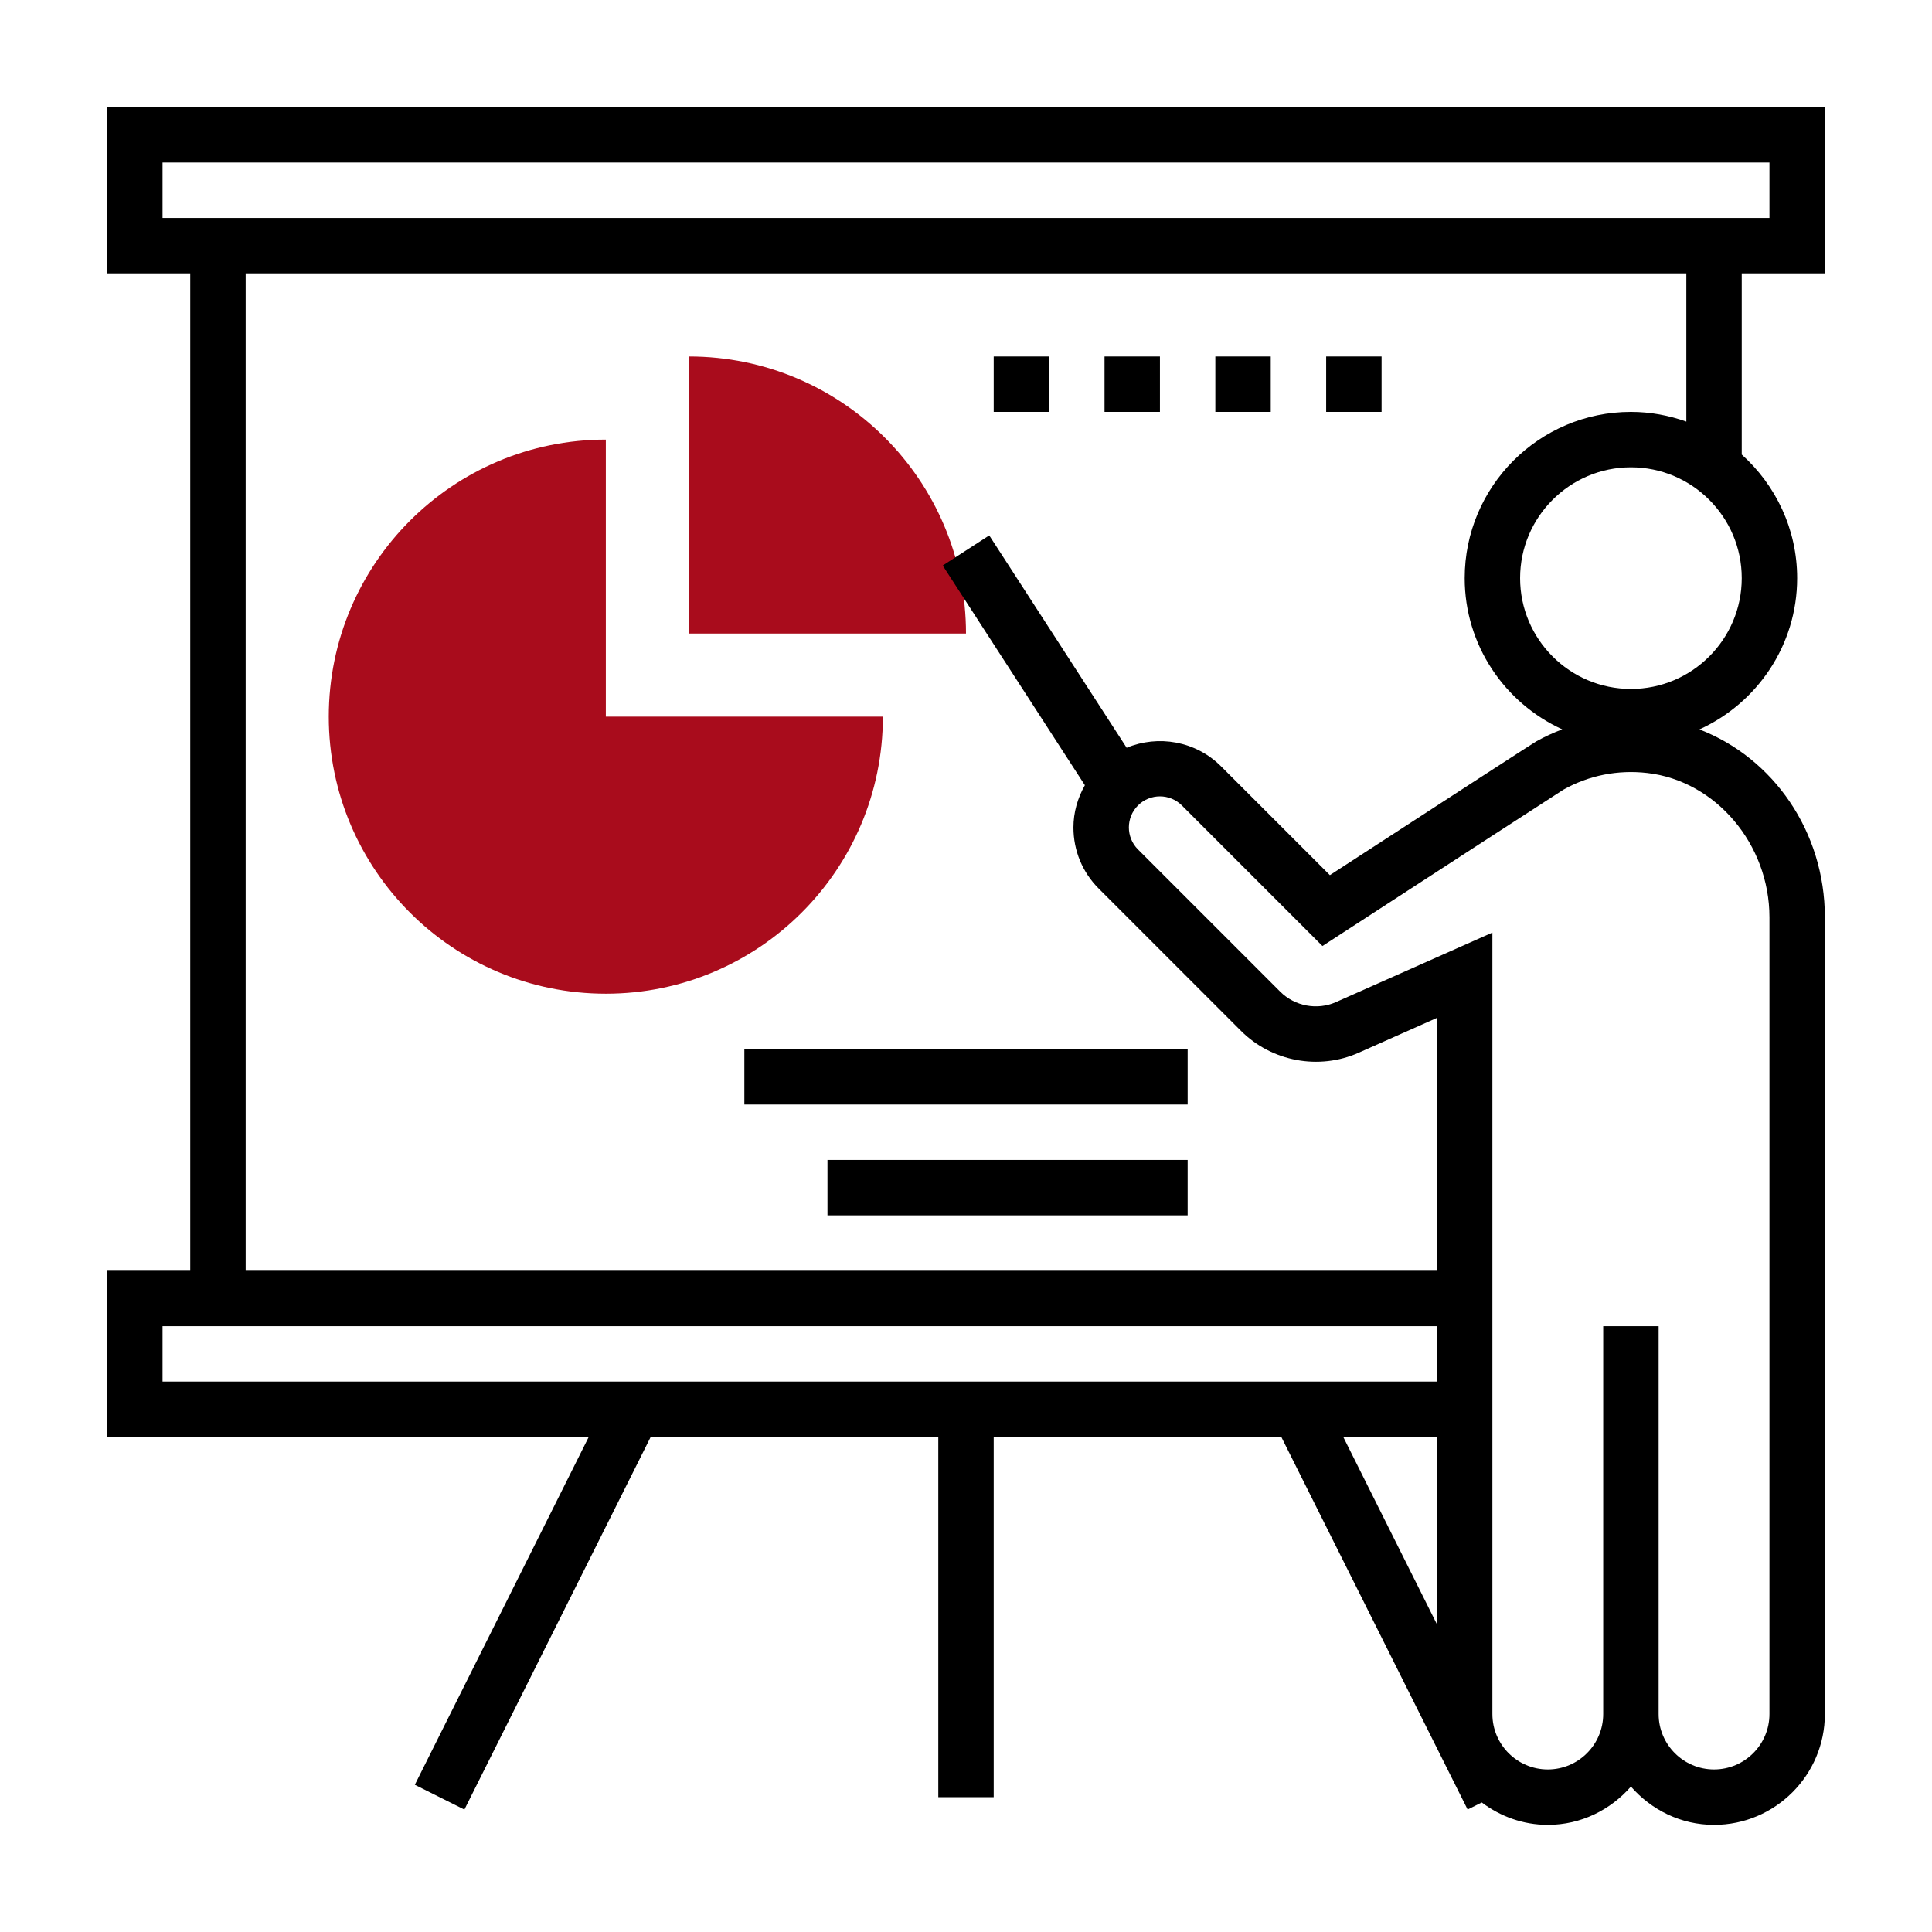<?xml version="1.0" encoding="utf-8"?>
<!-- Generator: Adobe Illustrator 16.0.0, SVG Export Plug-In . SVG Version: 6.00 Build 0)  -->
<!DOCTYPE svg PUBLIC "-//W3C//DTD SVG 1.1//EN" "http://www.w3.org/Graphics/SVG/1.1/DTD/svg11.dtd">
<svg version="1.1" id="Layer_1" xmlns="http://www.w3.org/2000/svg" xmlns:xlink="http://www.w3.org/1999/xlink" x="0px" y="0px"
	 width="550px" height="550px" viewBox="-25 -25 550 550" enable-background="new -25 -25 550 550" xml:space="preserve">
<g>
	<g>
		<path fill="#A90C1C" d="M147.468,100.145c-43.561,0-78.872,35.31-78.872,78.871c0,43.561,35.31,78.871,78.872,78.871
			c43.561,0,78.871-35.31,78.871-78.871h-78.871V100.145z"/>
		<path fill="#A90C1C" d="M171.129,76.484v78.871H250C250,111.794,214.688,76.484,171.129,76.484z"/>
		<path d="M494.5,52.823V5.5H5.5v47.323h23.662v283.935H5.5v47.322h137.093l-49.499,99.008l14.11,7.059l53.025-106.066h81.883
			v102.533h15.775V384.08h81.883l53.034,106.059l4.021-2.012c5.261,3.951,11.729,6.373,18.804,6.373
			c9.466,0,17.871-4.275,23.662-10.9c5.787,6.625,14.196,10.9,23.661,10.9c17.398,0,31.548-14.148,31.548-31.548v-226.81
			c0-24.386-14.662-45.383-35.706-53.491c16.381-7.454,27.818-23.937,27.818-43.071c0-13.968-6.121-26.501-15.775-35.176V52.823
			H494.5z M21.275,37.048V21.275h457.452V37.05h-7.887H29.162L21.275,37.048L21.275,37.048z M21.275,352.532h7.887H384.08v15.775
			H21.275V352.532z M384.08,384.08v53.349l-26.673-53.349H384.08L384.08,384.08z M478.725,236.143v226.81
			c0,8.699-7.075,15.774-15.774,15.774s-15.775-7.075-15.775-15.774v-110.42H431.4v110.42c0,8.699-7.076,15.774-15.774,15.774
			c-8.7,0-15.775-7.075-15.775-15.774V384.08v-47.322v-96.271l-44.491,19.773c-5.363,2.405-11.753,1.198-15.917-2.957
			l-40.492-40.492c-3.446-3.454-3.446-9.055,0-12.509c3.454-3.454,9.055-3.454,12.509,0l40.012,40.012l5.354-3.479
			c24.467-15.9,61.55-39.979,63.254-41.036c7.232-4.062,15.49-5.703,23.868-4.741C463.448,197.283,478.725,215.329,478.725,236.143z
			 M439.291,171.129c-17.4,0-31.549-14.149-31.549-31.548s14.148-31.548,31.549-31.548c17.398,0,31.548,14.149,31.548,31.548
			S456.689,171.129,439.291,171.129z M455.063,95.019c-4.944-1.751-10.237-2.76-15.774-2.76c-26.099,0-47.323,21.224-47.323,47.323
			c0,19.118,11.42,35.586,27.77,43.048c-2.523,0.962-5,2.082-7.381,3.422c-0.853,0.481-20.617,13.291-58.766,38.087l-30.974-30.973
			c-7.257-7.256-17.942-9.007-26.879-5.291l-39.12-60.454l-13.244,8.573l40.469,62.544c-2.065,3.652-3.257,7.736-3.257,12.036
			c0,6.571,2.563,12.761,7.217,17.407l40.493,40.493c8.738,8.747,22.187,11.247,33.479,6.224l22.304-9.931v71.993H44.935V52.823
			h410.129V95.019z"/>
		<rect x="186.904" y="273.661" width="126.195" height="15.776"/>
		<rect x="210.564" y="305.209" width="102.533" height="15.775"/>
		<rect x="257.887" y="76.484" width="15.774" height="15.775"/>
		<rect x="289.436" y="76.484" width="15.773" height="15.775"/>
		<rect x="320.983" y="76.484" width="15.774" height="15.775"/>
		<rect x="352.532" y="76.484" width="15.775" height="15.775"/>
	</g>
</g>
</svg>
